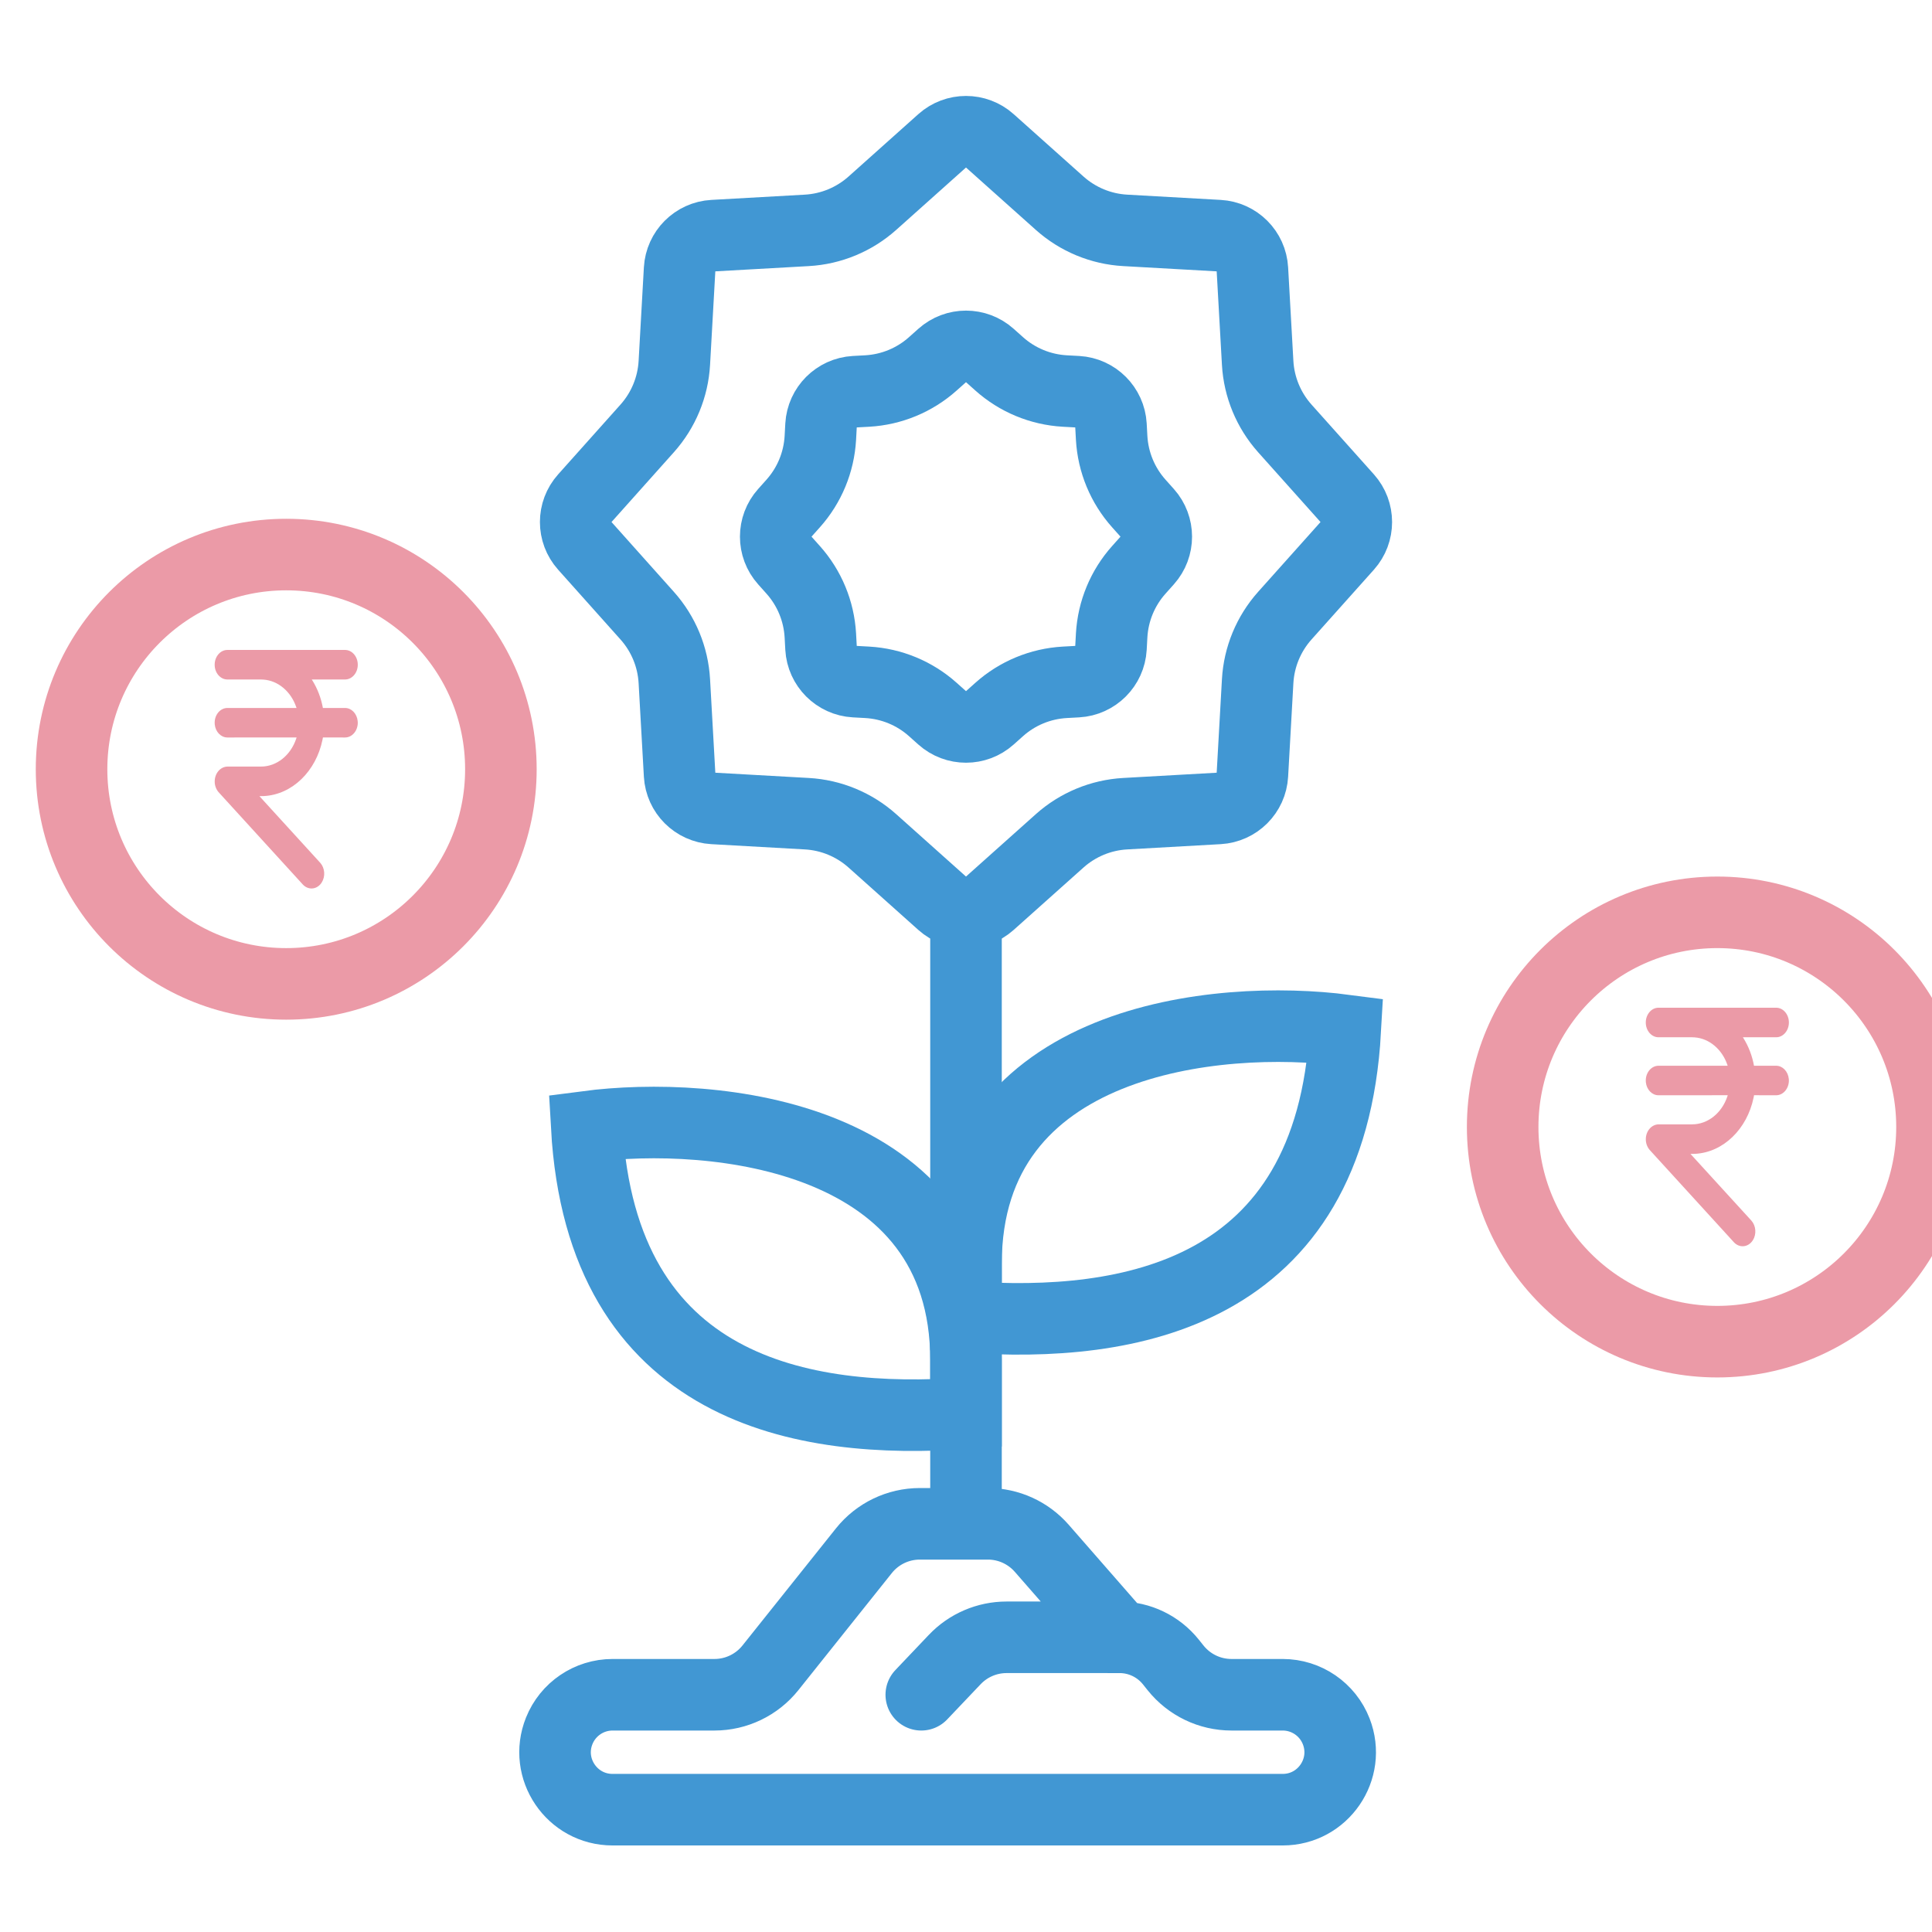<svg width="54" height="54" viewBox="0 0 54 54" fill="none" xmlns="http://www.w3.org/2000/svg">
<g clip-path="url(#clip0_3750_1670)">
<path d="M27 25.79V42.385" stroke="#4197D3" stroke-width="2" stroke-linecap="round"/>
<path d="M25.75 47.369L26.684 46.386C27.062 45.988 27.586 45.763 28.134 45.763H31.291M31.291 45.763V45.763C31.849 45.763 32.377 46.017 32.726 46.453L32.858 46.618C33.238 47.093 33.812 47.369 34.42 47.369H35.852C36.514 47.369 37.109 47.776 37.349 48.395V48.395C37.757 49.447 36.98 50.581 35.852 50.581H17.121C15.985 50.581 15.208 49.433 15.63 48.379V48.379C15.874 47.769 16.465 47.369 17.121 47.369H19.97C20.578 47.369 21.153 47.092 21.533 46.617L24.146 43.343C24.525 42.868 25.101 42.591 25.709 42.591H27.612C28.189 42.591 28.738 42.841 29.118 43.276L31.291 45.763Z" stroke="#4197D3" stroke-width="2" stroke-linecap="round"/>
<circle cx="48" cy="31.5" r="6" stroke="#EB9AA7" stroke-width="2"/>
<circle cx="8" cy="21.5" r="6" stroke="#EB9AA7" stroke-width="2"/>
<path fill-rule="evenodd" clip-rule="evenodd" d="M49.645 28.166C49.84 28.166 50 28.351 50 28.58C50 28.807 49.84 28.992 49.645 28.992H48.714L48.73 29.017C48.872 29.245 48.974 29.508 49.025 29.788H49.645C49.825 29.788 49.977 29.948 49.997 30.153L50 30.2C50 30.428 49.84 30.613 49.645 30.613L49.026 30.612L49.013 30.681C48.832 31.556 48.169 32.208 47.378 32.25L47.295 32.252H47.249L48.954 34.119C49.082 34.266 49.099 34.498 48.993 34.664L48.964 34.705C48.83 34.869 48.607 34.877 48.463 34.721L46.108 32.14C46.042 32.063 46.001 31.956 46.001 31.849C45.998 31.618 46.157 31.431 46.356 31.426H47.296C47.741 31.425 48.127 31.104 48.281 30.644L48.29 30.612L46.355 30.613C46.173 30.613 46.023 30.454 46.002 30.248L46 30.2C46 29.973 46.16 29.788 46.355 29.788H48.288L48.281 29.764C48.135 29.335 47.779 29.024 47.363 28.995L47.297 28.992H46.355C46.16 28.992 46 28.807 46 28.58C46 28.351 46.16 28.166 46.355 28.166H49.645Z" fill="#EB9AA7"/>
<path fill-rule="evenodd" clip-rule="evenodd" d="M9.644 18.166C9.84 18.166 10 18.351 10 18.58C10 18.807 9.84 18.992 9.644 18.992H8.714L8.73 19.017C8.872 19.245 8.974 19.508 9.025 19.788H9.644C9.826 19.788 9.977 19.948 9.997 20.153L10 20.2C10 20.428 9.84 20.613 9.644 20.613L9.026 20.612L9.013 20.681C8.832 21.556 8.169 22.208 7.378 22.25L7.295 22.252H7.25L8.954 24.119C9.082 24.266 9.098 24.497 8.993 24.664L8.964 24.705C8.83 24.869 8.607 24.877 8.463 24.721L6.108 22.14C6.042 22.063 6.001 21.956 6.001 21.849C5.998 21.618 6.157 21.431 6.356 21.426H7.296C7.741 21.425 8.127 21.104 8.28 20.644L8.29 20.612L6.356 20.613C6.174 20.613 6.023 20.454 6.002 20.248L6 20.2C6 19.973 6.159 19.788 6.356 19.788H8.288L8.28 19.764C8.135 19.335 7.779 19.024 7.363 18.995L7.297 18.992H6.356C6.159 18.992 6 18.807 6 18.58C6 18.351 6.159 18.166 6.356 18.166H9.644Z" fill="#EB9AA7"/>
<path d="M37.601 28.799C34.068 28.336 27 28.993 27 35.326V36.808C31.537 37.132 37.185 36.206 37.601 28.799Z" stroke="#4197D3" stroke-width="2" stroke-linecap="round"/>
<path d="M16.399 31.492C19.933 31.029 27 31.686 27 38.019V39.5C22.463 39.825 16.815 38.899 16.399 31.492Z" stroke="#4197D3" stroke-width="2" stroke-linecap="round"/>
<path d="M27.666 9.936L27.928 10.17C28.435 10.623 29.08 10.89 29.759 10.929L30.109 10.948C30.617 10.977 31.023 11.383 31.052 11.891L31.071 12.241C31.11 12.92 31.377 13.565 31.83 14.072L32.064 14.334C32.403 14.713 32.403 15.287 32.064 15.666L31.83 15.928C31.377 16.435 31.11 17.08 31.071 17.759L31.052 18.109C31.023 18.617 30.617 19.023 30.109 19.052L29.759 19.071C29.08 19.11 28.435 19.377 27.928 19.83L27.666 20.064C27.287 20.403 26.713 20.403 26.334 20.064L26.072 19.83C25.565 19.377 24.92 19.11 24.241 19.071L23.891 19.052C23.383 19.023 22.977 18.617 22.948 18.109L22.929 17.759C22.89 17.08 22.623 16.435 22.17 15.928L21.936 15.666C21.597 15.287 21.597 14.713 21.936 14.334L22.17 14.072C22.623 13.565 22.89 12.92 22.929 12.241L22.948 11.891C22.977 11.383 23.383 10.977 23.891 10.948L24.241 10.929C24.92 10.89 25.565 10.623 26.072 10.17L26.334 9.936C26.713 9.597 27.287 9.597 27.666 9.936Z" stroke="#4197D3" stroke-width="2"/>
<path d="M27.666 3.936L29.619 5.681C30.125 6.133 30.771 6.401 31.449 6.439L34.063 6.586C34.571 6.614 34.977 7.02 35.005 7.528L35.152 10.142C35.19 10.82 35.458 11.466 35.91 11.973L37.655 13.925C37.994 14.304 37.994 14.878 37.655 15.257L35.91 17.209C35.458 17.716 35.19 18.361 35.152 19.04L35.005 21.654C34.977 22.162 34.571 22.567 34.063 22.596L31.449 22.743C30.771 22.781 30.125 23.049 29.619 23.501L27.666 25.246C27.287 25.585 26.713 25.585 26.334 25.246L24.382 23.501C23.875 23.049 23.23 22.781 22.551 22.743L19.937 22.596C19.429 22.567 19.024 22.162 18.995 21.654L18.848 19.04C18.81 18.361 18.543 17.716 18.09 17.209L16.346 15.257C16.006 14.878 16.006 14.304 16.346 13.925L18.09 11.973C18.543 11.466 18.81 10.82 18.848 10.142L18.995 7.528C19.024 7.02 19.429 6.614 19.937 6.586L22.551 6.439C23.23 6.401 23.875 6.133 24.382 5.681L26.334 3.936C26.713 3.597 27.287 3.597 27.666 3.936Z" stroke="#4197D3" stroke-width="2"/>
</g>
<defs>
<clipPath id="clip0_3750_1670">
<rect width="54" height="54" fill="white"/>
</clipPath>
</defs>
</svg>
